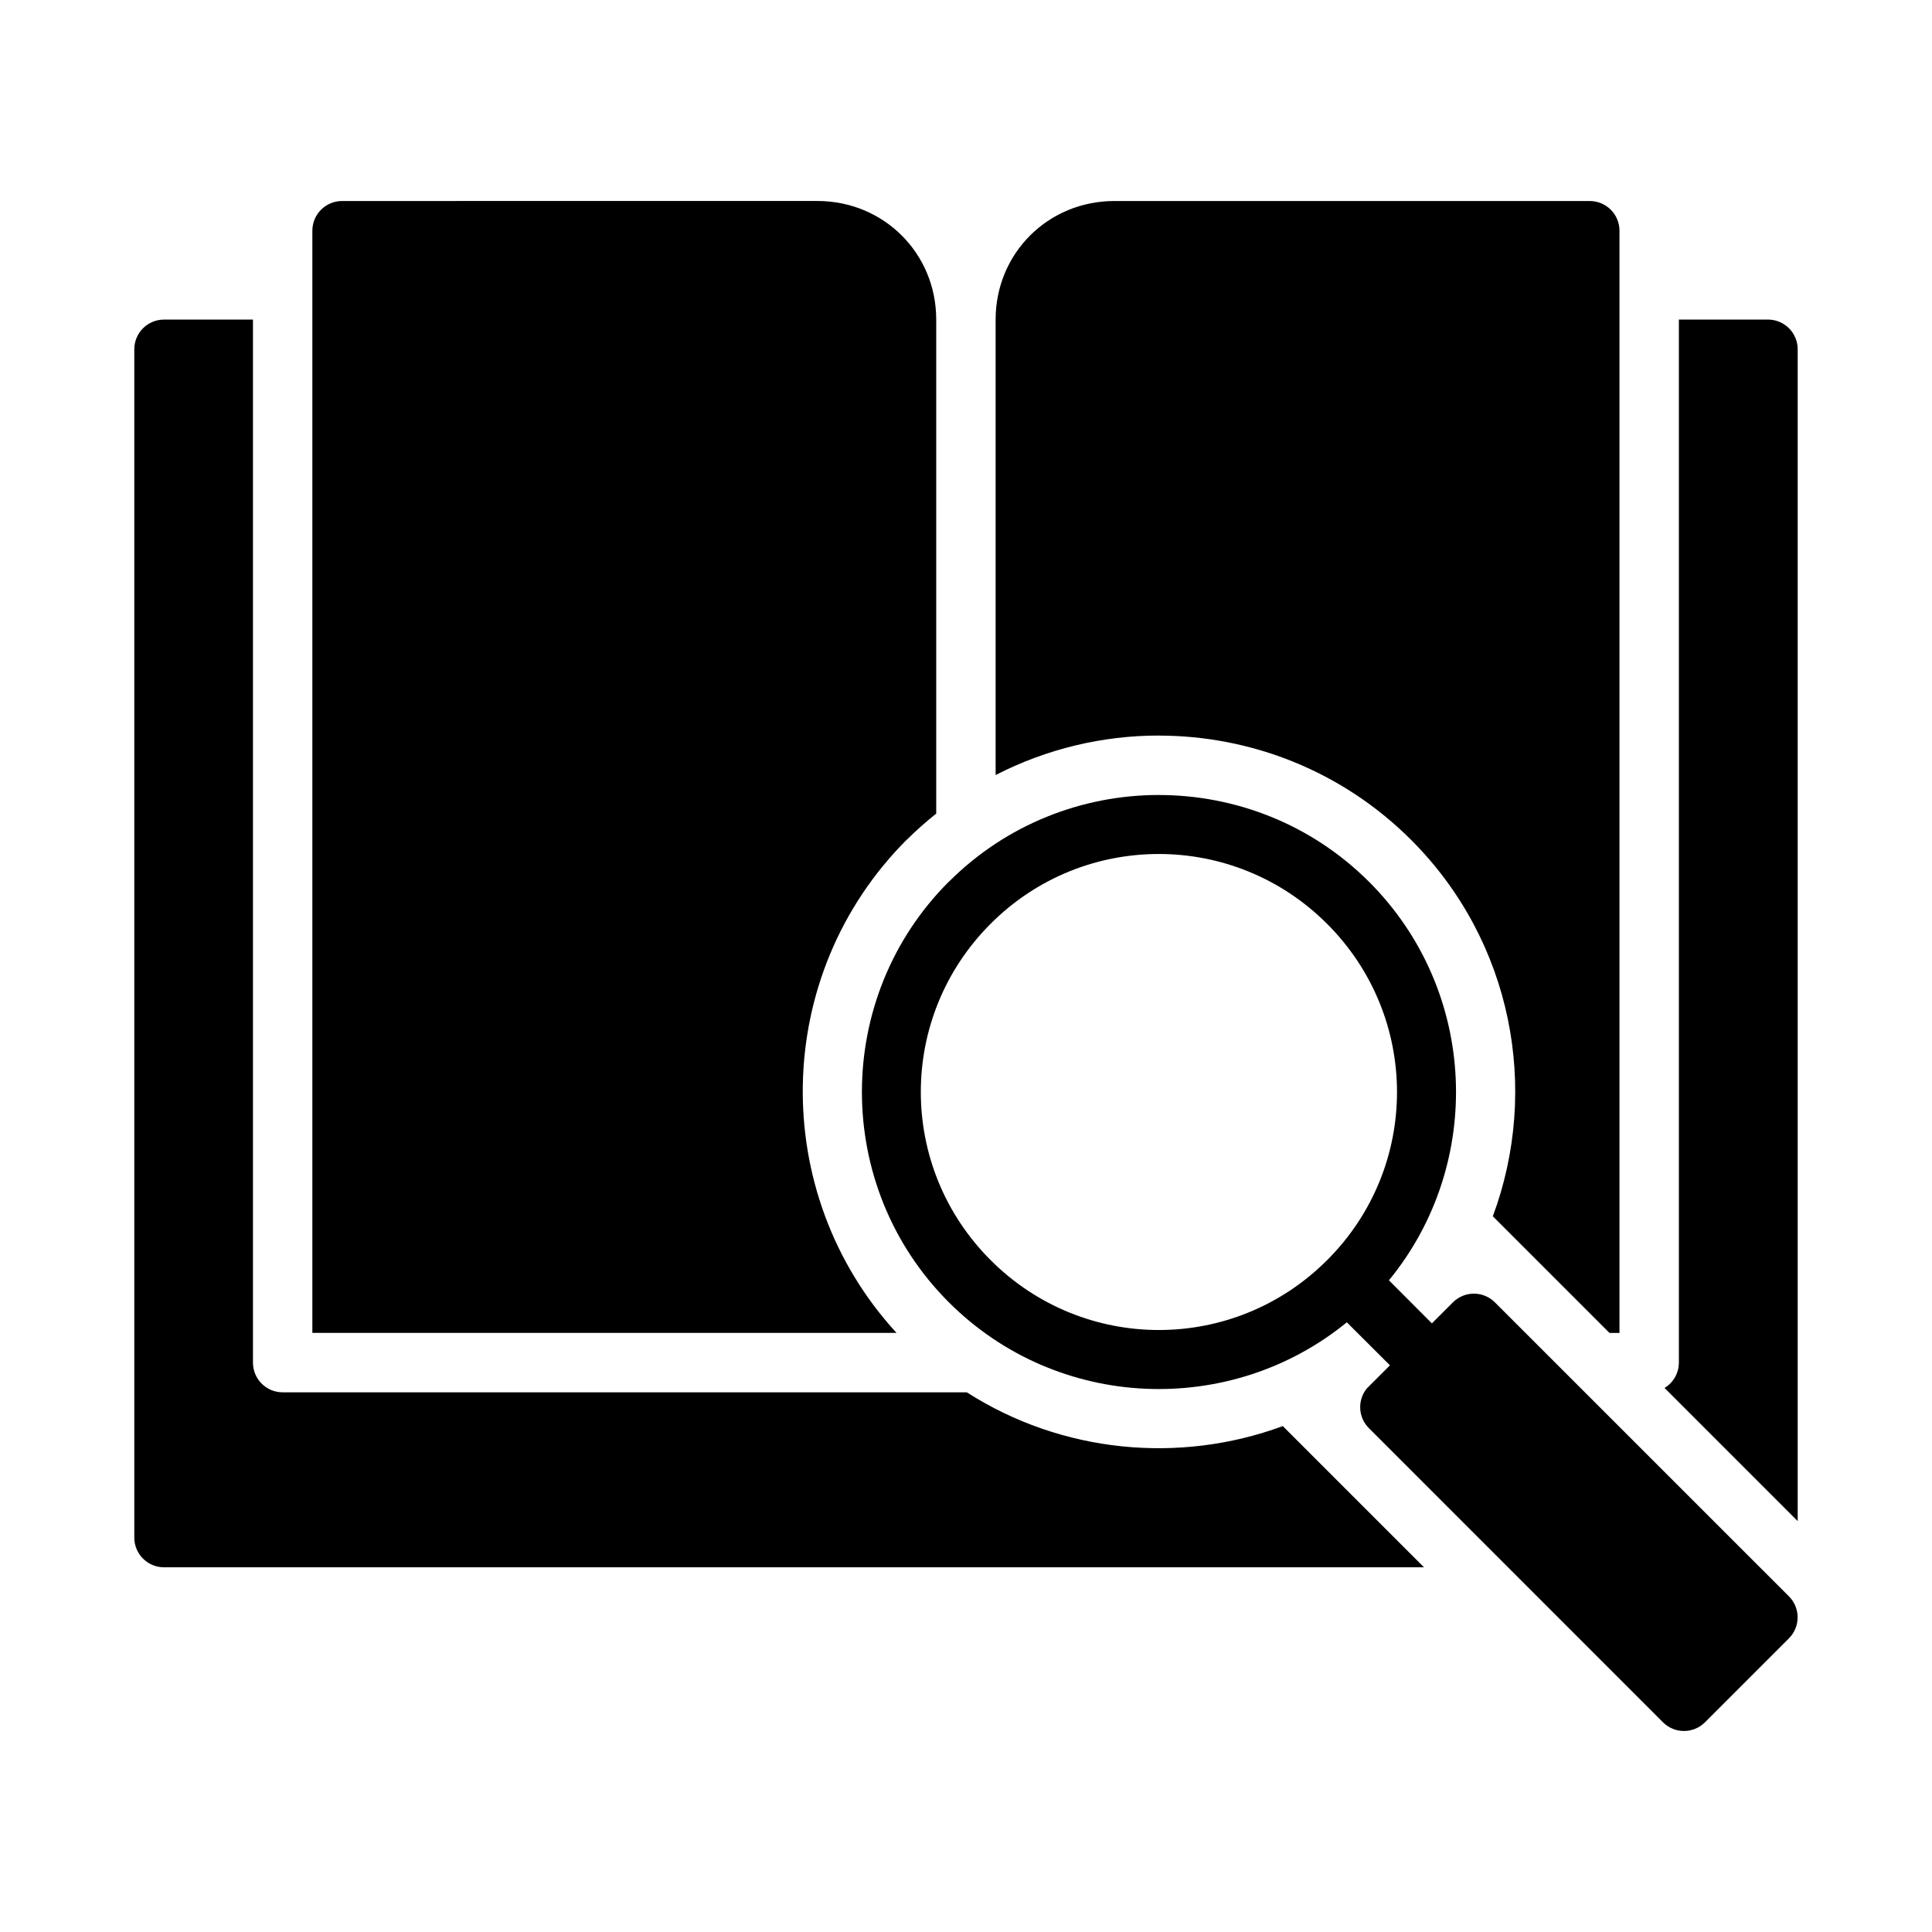 <?xml version="1.0" encoding="UTF-8"?>
<!-- Uploaded to: ICON Repo, www.iconrepo.com, Generator: ICON Repo Mixer Tools -->
<svg fill="#000000" width="800px" height="800px" version="1.1" viewBox="144 144 512 512" xmlns="http://www.w3.org/2000/svg">
 <g>
  <path d="m451.14 354.68c-20.176-0.008-40.355 7.664-55.703 23.016v-0.031c-30.695 30.695-30.695 80.742 0 111.44 28.797 28.797 74.59 30.547 105.49 5.32l11.422 11.395-5.566 5.566v0.004c-0.203 0.184-0.398 0.375-0.582 0.582-2.523 3.137-2.273 7.676 0.582 10.516l77.938 77.953c3.07 3.051 8.031 3.051 11.102 0l22.277-22.277v-0.004c3.051-3.07 3.051-8.027 0-11.098l-77.949-77.938h-0.004c-3.07-3.055-8.027-3.055-11.102 0l-5.582 5.582-11.379-11.41c25.336-30.898 23.59-76.746-5.242-105.58-15.348-15.348-35.527-23.023-55.703-23.031zm0 15.637c16.109 0.008 32.219 6.176 44.555 18.512 24.68 24.68 24.723 64.449 0 89.129-24.68 24.68-64.48 24.68-89.16 0-24.68-24.68-24.68-64.48 0-89.16 12.34-12.34 28.445-18.488 44.559-18.48z"/>
  <path d="m234.65 197.27c-4.348 0-7.871 3.523-7.871 7.871v292.09h154.81c-33.98-37.027-33.145-94.848 2.723-130.72v0.031c2.492-2.492 5.106-4.777 7.797-6.934v-130.92c0-17.582-13.922-31.426-31.504-31.426zm204.69 0c-17.582 0-31.488 13.848-31.488 31.426v120.7c13.531-6.961 28.398-10.477 43.281-10.469v0.016c24.211 0.008 48.434 9.242 66.852 27.66 26.926 26.93 34.102 66.168 21.633 99.723l30.918 30.918h2.644v-292.1c0-2.09-0.828-4.09-2.305-5.566-1.477-1.477-3.481-2.305-5.566-2.305zm-251.91 31.426c-4.348 0.016-7.856 3.555-7.84 7.902v314.85-0.004c-0.016 4.348 3.492 7.887 7.84 7.906h333.95l-37.422-37.422c-27.406 10.113-58.578 7.152-83.746-8.949h-181.27c-4.348 0.016-7.887-3.496-7.902-7.844v-276.44zm401.49 0v276.44c-0.016 2.738-1.453 5.273-3.797 6.688l35.285 35.285v-310.52 0.004c0.008-2.098-0.82-4.113-2.305-5.598-1.484-1.484-3.5-2.312-5.598-2.305z"/>
 </g>
</svg>